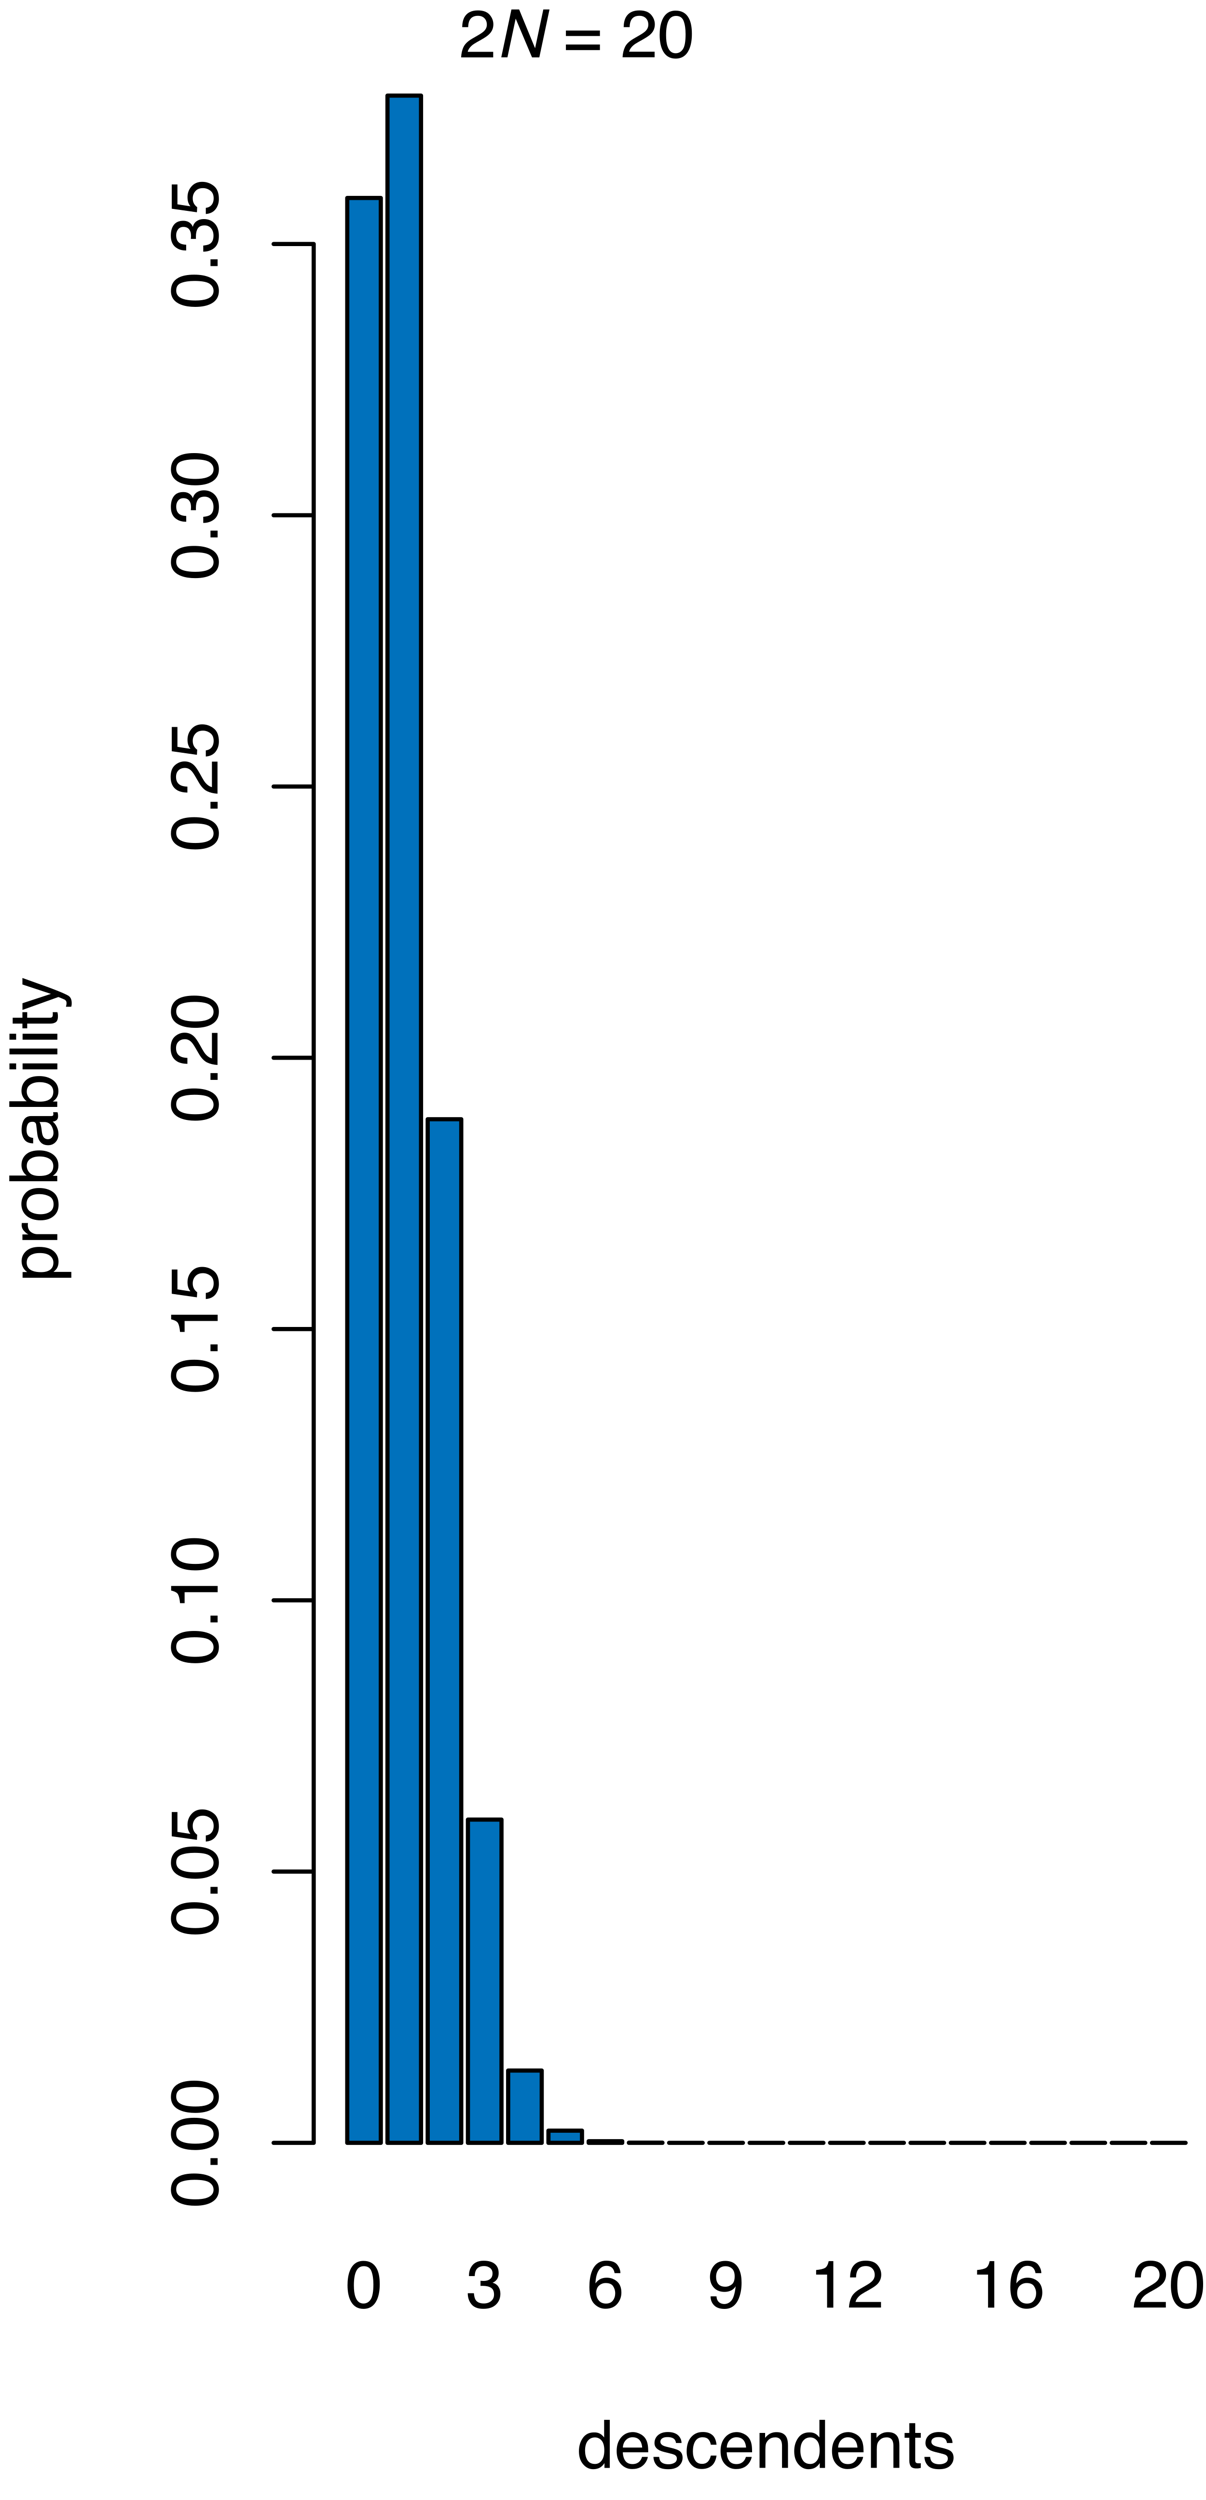 <?xml version="1.0" encoding="utf-8"?>
<!-- Generator: Adobe Illustrator 23.0.1, SVG Export Plug-In . SVG Version: 6.00 Build 0)  -->
<svg version="1.1" id="Layer_1" xmlns="http://www.w3.org/2000/svg" xmlns:xlink="http://www.w3.org/1999/xlink" x="0px" y="0px"
	 viewBox="0 0 216.75 449.19" style="enable-background:new 0 0 216.75 449.19;" xml:space="preserve">
<style type="text/css">
	.st0{fill:#0071BC;stroke:#000000;stroke-width:0.75;stroke-linecap:round;stroke-linejoin:round;stroke-miterlimit:10;}
	.st1{fill:none;stroke:#000000;stroke-width:0.75;stroke-linecap:round;stroke-linejoin:round;stroke-miterlimit:10;}
</style>
<rect x="62.41" y="35.57" class="st0" width="6.03" height="349.45"/>
<rect x="69.64" y="17.18" class="st0" width="6.03" height="367.84"/>
<rect x="76.87" y="201.1" class="st0" width="6.03" height="183.92"/>
<rect x="84.1" y="326.94" class="st0" width="6.03" height="58.08"/>
<rect x="91.33" y="372.03" class="st0" width="6.03" height="12.99"/>
<rect x="98.57" y="382.83" class="st0" width="6.03" height="2.19"/>
<rect x="105.8" y="384.73" class="st0" width="6.03" height="0.29"/>
<rect x="113.03" y="384.99" class="st0" width="6.03" height="0.03"/>
<polygon class="st0" points="120.26,385.02 120.26,385.02 126.29,385.02 126.29,385.02 "/>
<polygon class="st0" points="127.49,385.02 127.49,385.02 133.52,385.02 133.52,385.02 "/>
<polygon class="st0" points="134.73,385.02 134.73,385.02 140.76,385.02 140.76,385.02 "/>
<polygon class="st0" points="141.96,385.02 141.96,385.02 147.99,385.02 147.99,385.02 "/>
<polygon class="st0" points="149.19,385.02 149.19,385.02 155.22,385.02 155.22,385.02 "/>
<polygon class="st0" points="156.42,385.02 156.42,385.02 162.45,385.02 162.45,385.02 "/>
<polygon class="st0" points="163.65,385.02 163.65,385.02 169.68,385.02 169.68,385.02 "/>
<polygon class="st0" points="170.89,385.02 170.89,385.02 176.92,385.02 176.92,385.02 "/>
<polygon class="st0" points="178.12,385.02 178.12,385.02 184.15,385.02 184.15,385.02 "/>
<polygon class="st0" points="185.35,385.02 185.35,385.02 191.38,385.02 191.38,385.02 "/>
<polygon class="st0" points="192.58,385.02 192.58,385.02 198.61,385.02 198.61,385.02 "/>
<polygon class="st0" points="199.81,385.02 199.81,385.02 205.84,385.02 205.84,385.02 "/>
<polygon class="st0" points="207.05,385.02 207.05,385.02 213.08,385.02 213.08,385.02 "/>
<g>
	<path d="M67.69,407.57c0.38,0.69,0.56,1.64,0.56,2.84c0,1.14-0.17,2.08-0.51,2.83c-0.49,1.07-1.3,1.61-2.41,1.61
		c-1.01,0-1.76-0.44-2.25-1.31c-0.41-0.73-0.62-1.71-0.62-2.94c0-0.95,0.12-1.77,0.37-2.46c0.46-1.27,1.29-1.91,2.5-1.91
		C66.42,406.23,67.2,406.68,67.69,407.57z M66.62,413.16c0.32-0.48,0.49-1.39,0.49-2.71c0-0.95-0.12-1.74-0.35-2.35
		c-0.23-0.62-0.69-0.92-1.37-0.92c-0.62,0-1.08,0.29-1.36,0.88c-0.29,0.58-0.43,1.44-0.43,2.58c0,0.86,0.09,1.54,0.28,2.06
		c0.28,0.79,0.76,1.19,1.44,1.19C65.86,413.89,66.3,413.65,66.62,413.16z"/>
	<path d="M84.74,414.03c-0.45-0.54-0.67-1.21-0.67-1.99h1.1c0.05,0.54,0.15,0.94,0.3,1.18c0.27,0.44,0.77,0.66,1.48,0.66
		c0.55,0,1-0.15,1.34-0.45s0.5-0.68,0.5-1.15c0-0.58-0.18-0.98-0.53-1.21s-0.84-0.35-1.47-0.35c-0.07,0-0.14,0-0.21,0
		s-0.15,0-0.22,0.01v-0.93c0.11,0.01,0.2,0.02,0.28,0.02s0.15,0.01,0.24,0.01c0.39,0,0.72-0.06,0.97-0.19
		c0.45-0.22,0.67-0.61,0.67-1.17c0-0.42-0.15-0.74-0.45-0.97s-0.64-0.34-1.04-0.34c-0.7,0-1.19,0.23-1.46,0.7
		c-0.15,0.26-0.23,0.62-0.25,1.1h-1.04c0-0.62,0.12-1.16,0.38-1.59c0.43-0.78,1.19-1.17,2.27-1.17c0.86,0,1.52,0.19,1.99,0.57
		s0.7,0.93,0.7,1.66c0,0.52-0.14,0.93-0.42,1.25c-0.17,0.2-0.39,0.36-0.67,0.47c0.44,0.12,0.79,0.35,1.03,0.7s0.37,0.77,0.37,1.27
		c0,0.8-0.26,1.45-0.79,1.96s-1.28,0.76-2.24,0.76C85.91,414.85,85.19,414.58,84.74,414.03z"/>
	<path d="M110.95,406.93c0.37,0.49,0.55,0.99,0.55,1.5h-1.04c-0.06-0.33-0.16-0.59-0.3-0.78c-0.25-0.35-0.64-0.53-1.15-0.53
		c-0.59,0-1.06,0.27-1.41,0.82s-0.54,1.33-0.58,2.34c0.24-0.36,0.55-0.62,0.91-0.8c0.34-0.16,0.71-0.23,1.12-0.23
		c0.7,0,1.32,0.22,1.84,0.67s0.79,1.12,0.79,2.01c0,0.76-0.25,1.44-0.74,2.02s-1.2,0.88-2.12,0.88c-0.79,0-1.46-0.3-2.03-0.89
		s-0.86-1.6-0.86-3.01c0-1.04,0.13-1.93,0.38-2.65c0.49-1.39,1.38-2.09,2.68-2.09C109.93,406.2,110.58,406.44,110.95,406.93z
		 M110.16,413.34c0.28-0.37,0.41-0.81,0.41-1.32c0-0.43-0.12-0.84-0.37-1.23s-0.69-0.58-1.34-0.58c-0.45,0-0.85,0.15-1.19,0.45
		s-0.51,0.75-0.51,1.36c0,0.53,0.16,0.98,0.47,1.34s0.74,0.54,1.29,0.54C109.47,413.9,109.88,413.72,110.16,413.34z"/>
	<path d="M128.77,412.59c0.03,0.58,0.26,0.98,0.67,1.21c0.21,0.12,0.46,0.18,0.73,0.18c0.5,0,0.93-0.21,1.29-0.63
		s0.61-1.27,0.76-2.56c-0.23,0.37-0.52,0.63-0.87,0.78s-0.72,0.23-1.12,0.23c-0.81,0-1.45-0.25-1.92-0.75
		c-0.47-0.5-0.71-1.15-0.71-1.94c0-0.76,0.23-1.43,0.7-2.01s1.15-0.87,2.06-0.87c1.22,0,2.07,0.55,2.53,1.65
		c0.26,0.6,0.39,1.36,0.39,2.27c0,1.03-0.15,1.94-0.46,2.73c-0.51,1.32-1.38,1.98-2.6,1.98c-0.82,0-1.44-0.21-1.87-0.64
		s-0.64-0.97-0.64-1.62H128.77z M131.52,410.46c0.35-0.28,0.52-0.76,0.52-1.44c0-0.62-0.15-1.08-0.46-1.38
		c-0.31-0.3-0.71-0.45-1.19-0.45c-0.52,0-0.92,0.17-1.23,0.52c-0.3,0.35-0.46,0.81-0.46,1.38c0,0.55,0.13,0.98,0.4,1.3
		c0.27,0.32,0.69,0.48,1.27,0.48C130.79,410.87,131.17,410.73,131.52,410.46z"/>
</g>
<g>
	<path d="M146.68,408.68v-0.81c0.76-0.07,1.29-0.2,1.59-0.37s0.53-0.58,0.67-1.23h0.83v8.36h-1.12v-5.94H146.68z"/>
	<path d="M153.03,412.74c0.26-0.54,0.77-1.02,1.52-1.46l1.12-0.65c0.5-0.29,0.86-0.54,1.06-0.75c0.32-0.32,0.48-0.7,0.48-1.12
		c0-0.49-0.15-0.88-0.44-1.17c-0.29-0.29-0.68-0.43-1.17-0.43c-0.72,0-1.22,0.27-1.5,0.82c-0.15,0.29-0.23,0.7-0.25,1.22h-1.07
		c0.01-0.73,0.15-1.33,0.4-1.79c0.46-0.81,1.26-1.22,2.42-1.22c0.96,0,1.66,0.26,2.11,0.78s0.67,1.1,0.67,1.73
		c0,0.67-0.24,1.25-0.71,1.72c-0.27,0.28-0.76,0.61-1.47,1.01l-0.8,0.45c-0.38,0.21-0.68,0.41-0.9,0.6
		c-0.39,0.34-0.64,0.72-0.74,1.13h4.58v1h-5.76C152.62,413.9,152.77,413.27,153.03,412.74z"/>
</g>
<g>
	<path d="M175.61,408.68v-0.81c0.76-0.07,1.29-0.2,1.59-0.37s0.53-0.58,0.67-1.23h0.83v8.36h-1.12v-5.94H175.61z"/>
	<path d="M186.6,406.93c0.37,0.49,0.55,0.99,0.55,1.5h-1.04c-0.06-0.33-0.16-0.59-0.3-0.78c-0.25-0.35-0.64-0.53-1.15-0.53
		c-0.59,0-1.06,0.27-1.41,0.82s-0.54,1.33-0.58,2.34c0.24-0.36,0.55-0.62,0.91-0.8c0.34-0.16,0.71-0.23,1.12-0.23
		c0.7,0,1.32,0.22,1.84,0.67s0.79,1.12,0.79,2.01c0,0.76-0.25,1.44-0.74,2.02s-1.2,0.88-2.12,0.88c-0.79,0-1.46-0.3-2.03-0.89
		s-0.86-1.6-0.86-3.01c0-1.04,0.13-1.93,0.38-2.65c0.49-1.39,1.38-2.09,2.68-2.09C185.58,406.2,186.23,406.44,186.6,406.93z
		 M185.81,413.34c0.28-0.37,0.41-0.81,0.41-1.32c0-0.43-0.12-0.84-0.37-1.23s-0.69-0.58-1.34-0.58c-0.45,0-0.85,0.15-1.19,0.45
		s-0.51,0.75-0.51,1.36c0,0.53,0.16,0.98,0.47,1.34s0.74,0.54,1.29,0.54C185.12,413.9,185.54,413.72,185.81,413.34z"/>
</g>
<g>
	<path d="M204.22,412.74c0.26-0.54,0.77-1.02,1.52-1.46l1.12-0.65c0.5-0.29,0.86-0.54,1.06-0.75c0.32-0.32,0.48-0.7,0.48-1.12
		c0-0.49-0.15-0.88-0.44-1.17c-0.29-0.29-0.68-0.43-1.17-0.43c-0.72,0-1.22,0.27-1.5,0.82c-0.15,0.29-0.23,0.7-0.25,1.22h-1.07
		c0.01-0.73,0.15-1.33,0.4-1.79c0.46-0.81,1.26-1.22,2.42-1.22c0.96,0,1.66,0.26,2.11,0.78s0.67,1.1,0.67,1.73
		c0,0.67-0.24,1.25-0.71,1.72c-0.27,0.28-0.76,0.61-1.47,1.01l-0.8,0.45c-0.38,0.21-0.68,0.41-0.9,0.6
		c-0.39,0.34-0.64,0.72-0.74,1.13h4.58v1h-5.76C203.81,413.9,203.96,413.27,204.22,412.74z"/>
	<path d="M215.67,407.57c0.38,0.69,0.56,1.64,0.56,2.84c0,1.14-0.17,2.08-0.51,2.83c-0.49,1.07-1.3,1.61-2.41,1.61
		c-1.01,0-1.76-0.44-2.25-1.31c-0.41-0.73-0.62-1.71-0.62-2.94c0-0.95,0.12-1.77,0.37-2.46c0.46-1.27,1.29-1.91,2.5-1.91
		C214.4,406.23,215.19,406.68,215.67,407.57z M214.61,413.16c0.32-0.48,0.49-1.39,0.49-2.71c0-0.95-0.12-1.74-0.35-2.35
		s-0.69-0.92-1.37-0.92c-0.62,0-1.08,0.29-1.36,0.88c-0.29,0.58-0.43,1.44-0.43,2.58c0,0.86,0.09,1.54,0.28,2.06
		c0.28,0.79,0.76,1.19,1.44,1.19C213.85,413.89,214.29,413.65,214.61,413.16z"/>
</g>
<g>
	<path d="M107.94,437.34c0.19,0.12,0.4,0.32,0.64,0.62v-3.17h1.01v8.64h-0.95v-0.87c-0.25,0.39-0.54,0.67-0.87,0.84
		c-0.33,0.17-0.72,0.26-1.15,0.26c-0.7,0-1.3-0.29-1.81-0.88s-0.76-1.37-0.76-2.35c0-0.91,0.23-1.71,0.7-2.38
		c0.47-0.67,1.13-1,1.99-1C107.22,437.03,107.62,437.13,107.94,437.34z M105.58,442.04c0.28,0.45,0.74,0.68,1.36,0.68
		c0.49,0,0.89-0.21,1.2-0.63s0.47-1.02,0.47-1.81c0-0.79-0.16-1.38-0.48-1.76s-0.72-0.57-1.2-0.57c-0.53,0-0.96,0.2-1.29,0.61
		c-0.33,0.41-0.49,1-0.49,1.79C105.16,441.03,105.3,441.59,105.58,442.04z"/>
	<path d="M115.04,437.32c0.42,0.21,0.73,0.48,0.95,0.81c0.21,0.32,0.35,0.69,0.42,1.11c0.06,0.29,0.09,0.75,0.09,1.38h-4.56
		c0.02,0.64,0.17,1.15,0.45,1.54c0.28,0.39,0.71,0.58,1.3,0.58c0.55,0,0.98-0.18,1.31-0.55c0.18-0.21,0.31-0.46,0.39-0.74h1.04
		c-0.03,0.23-0.12,0.49-0.27,0.77s-0.33,0.51-0.52,0.69c-0.32,0.31-0.71,0.52-1.18,0.63c-0.25,0.06-0.54,0.09-0.85,0.09
		c-0.78,0-1.43-0.28-1.97-0.85c-0.54-0.57-0.81-1.36-0.81-2.39c0-1.01,0.27-1.83,0.82-2.46c0.54-0.63,1.25-0.94,2.13-0.94
		C114.2,437,114.63,437.11,115.04,437.32z M115.42,439.78c-0.04-0.46-0.14-0.82-0.3-1.1c-0.29-0.51-0.77-0.76-1.44-0.76
		c-0.48,0-0.88,0.17-1.21,0.52c-0.32,0.35-0.5,0.79-0.52,1.33H115.42z"/>
	<path d="M118.47,441.45c0.03,0.35,0.12,0.62,0.27,0.81c0.27,0.34,0.74,0.51,1.41,0.51c0.4,0,0.75-0.08,1.05-0.25
		c0.3-0.17,0.45-0.43,0.45-0.79c0-0.27-0.12-0.47-0.36-0.62c-0.16-0.09-0.46-0.19-0.92-0.3l-0.85-0.21
		c-0.54-0.13-0.95-0.28-1.2-0.45c-0.46-0.29-0.69-0.68-0.69-1.18c0-0.59,0.22-1.07,0.65-1.44c0.43-0.37,1.02-0.55,1.75-0.55
		c0.96,0,1.65,0.28,2.07,0.83c0.26,0.35,0.39,0.73,0.39,1.14h-1c-0.02-0.24-0.11-0.45-0.26-0.65c-0.25-0.28-0.68-0.41-1.29-0.41
		c-0.41,0-0.72,0.08-0.93,0.23c-0.21,0.15-0.32,0.35-0.32,0.6c0,0.27,0.14,0.49,0.41,0.65c0.16,0.1,0.39,0.18,0.7,0.26l0.71,0.17
		c0.77,0.18,1.29,0.36,1.55,0.53c0.41,0.27,0.62,0.69,0.62,1.27c0,0.56-0.21,1.04-0.64,1.45c-0.43,0.41-1.08,0.61-1.96,0.61
		c-0.95,0-1.61-0.21-2.01-0.64s-0.6-0.95-0.63-1.57H118.47z"/>
	<path d="M127.98,437.48c0.44,0.34,0.71,0.94,0.8,1.78h-1.03c-0.06-0.39-0.21-0.71-0.43-0.96s-0.58-0.38-1.07-0.38
		c-0.67,0-1.15,0.33-1.44,0.98c-0.19,0.42-0.28,0.95-0.28,1.57c0,0.63,0.13,1.16,0.4,1.59c0.27,0.43,0.68,0.64,1.25,0.64
		c0.44,0,0.78-0.13,1.04-0.4s0.43-0.63,0.53-1.09h1.03c-0.12,0.83-0.41,1.44-0.88,1.83s-1.07,0.58-1.8,0.58
		c-0.82,0-1.47-0.3-1.96-0.9s-0.73-1.35-0.73-2.25c0-1.1,0.27-1.96,0.8-2.57s1.22-0.92,2.04-0.92
		C126.97,436.96,127.54,437.13,127.98,437.48z"/>
	<path d="M133.71,437.32c0.42,0.21,0.73,0.48,0.95,0.81c0.21,0.32,0.35,0.69,0.42,1.11c0.06,0.29,0.09,0.75,0.09,1.38h-4.56
		c0.02,0.64,0.17,1.15,0.45,1.54c0.28,0.39,0.71,0.58,1.3,0.58c0.55,0,0.98-0.18,1.31-0.55c0.18-0.21,0.31-0.46,0.39-0.74h1.04
		c-0.03,0.23-0.12,0.49-0.27,0.77s-0.33,0.51-0.52,0.69c-0.32,0.31-0.71,0.52-1.18,0.63c-0.25,0.06-0.54,0.09-0.85,0.09
		c-0.78,0-1.43-0.28-1.97-0.85c-0.54-0.57-0.81-1.36-0.81-2.39c0-1.01,0.27-1.83,0.82-2.46c0.54-0.63,1.25-0.94,2.13-0.94
		C132.87,437,133.3,437.11,133.71,437.32z M134.09,439.78c-0.04-0.46-0.14-0.82-0.3-1.1c-0.29-0.51-0.77-0.76-1.44-0.76
		c-0.48,0-0.88,0.17-1.21,0.52c-0.32,0.35-0.5,0.79-0.52,1.33H134.09z"/>
	<path d="M136.51,437.14h1v0.89c0.3-0.37,0.61-0.63,0.94-0.79s0.7-0.24,1.11-0.24c0.89,0,1.49,0.31,1.8,0.93
		c0.17,0.34,0.26,0.83,0.26,1.46v4.03h-1.07v-3.96c0-0.38-0.06-0.69-0.17-0.93c-0.19-0.39-0.53-0.59-1.02-0.59
		c-0.25,0-0.46,0.03-0.62,0.08c-0.29,0.09-0.54,0.26-0.76,0.52c-0.18,0.21-0.29,0.42-0.34,0.64s-0.08,0.54-0.08,0.95v3.29h-1.05
		V437.14z"/>
	<path d="M146.63,437.34c0.19,0.12,0.4,0.32,0.64,0.62v-3.17h1.01v8.64h-0.95v-0.87c-0.25,0.39-0.54,0.67-0.87,0.84
		c-0.33,0.17-0.72,0.26-1.15,0.26c-0.7,0-1.3-0.29-1.81-0.88s-0.76-1.37-0.76-2.35c0-0.91,0.23-1.71,0.7-2.38
		c0.47-0.67,1.13-1,1.99-1C145.91,437.03,146.31,437.13,146.63,437.34z M144.28,442.04c0.28,0.45,0.74,0.68,1.36,0.68
		c0.49,0,0.88-0.21,1.2-0.63c0.31-0.42,0.47-1.02,0.47-1.81c0-0.79-0.16-1.38-0.48-1.76c-0.32-0.38-0.72-0.57-1.2-0.57
		c-0.53,0-0.96,0.2-1.29,0.61c-0.33,0.41-0.49,1-0.49,1.79C143.85,441.03,144,441.59,144.28,442.04z"/>
	<path d="M153.74,437.32c0.42,0.21,0.73,0.48,0.95,0.81c0.21,0.32,0.35,0.69,0.42,1.11c0.06,0.29,0.09,0.75,0.09,1.38h-4.56
		c0.02,0.64,0.17,1.15,0.45,1.54c0.28,0.39,0.71,0.58,1.3,0.58c0.55,0,0.98-0.18,1.31-0.55c0.18-0.21,0.31-0.46,0.39-0.74h1.04
		c-0.03,0.23-0.12,0.49-0.27,0.77s-0.33,0.51-0.52,0.69c-0.32,0.31-0.71,0.52-1.18,0.63c-0.25,0.06-0.54,0.09-0.85,0.09
		c-0.78,0-1.43-0.28-1.97-0.85c-0.54-0.57-0.81-1.36-0.81-2.39c0-1.01,0.27-1.83,0.82-2.46c0.54-0.63,1.25-0.94,2.13-0.94
		C152.89,437,153.32,437.11,153.74,437.32z M154.11,439.78c-0.04-0.46-0.14-0.82-0.3-1.1c-0.29-0.51-0.77-0.76-1.44-0.76
		c-0.48,0-0.88,0.17-1.21,0.52c-0.32,0.35-0.5,0.79-0.52,1.33H154.11z"/>
	<path d="M156.53,437.14h1v0.89c0.3-0.37,0.61-0.63,0.94-0.79s0.7-0.24,1.11-0.24c0.89,0,1.49,0.31,1.8,0.93
		c0.17,0.34,0.26,0.83,0.26,1.46v4.03h-1.07v-3.96c0-0.38-0.06-0.69-0.17-0.93c-0.19-0.39-0.53-0.59-1.02-0.59
		c-0.25,0-0.46,0.03-0.62,0.08c-0.29,0.09-0.54,0.26-0.76,0.52c-0.18,0.21-0.29,0.42-0.34,0.64s-0.08,0.54-0.08,0.95v3.29h-1.05
		V437.14z"/>
	<path d="M163.42,435.39h1.07v1.75h1v0.86h-1v4.1c0,0.22,0.07,0.37,0.22,0.44c0.08,0.04,0.22,0.06,0.41,0.06c0.05,0,0.11,0,0.16,0
		s0.13-0.01,0.21-0.02v0.84c-0.12,0.04-0.25,0.06-0.38,0.08s-0.27,0.02-0.42,0.02c-0.49,0-0.83-0.13-1-0.38s-0.26-0.58-0.26-0.98
		v-4.15h-0.85v-0.86h0.85V435.39z"/>
	<path d="M167.17,441.45c0.03,0.35,0.12,0.62,0.27,0.81c0.27,0.34,0.74,0.51,1.41,0.51c0.4,0,0.75-0.08,1.05-0.25
		c0.3-0.17,0.45-0.43,0.45-0.79c0-0.27-0.12-0.47-0.36-0.62c-0.16-0.09-0.46-0.19-0.92-0.3l-0.85-0.21
		c-0.54-0.13-0.95-0.28-1.2-0.45c-0.46-0.29-0.69-0.68-0.69-1.18c0-0.59,0.22-1.07,0.65-1.44c0.43-0.37,1.02-0.55,1.75-0.55
		c0.96,0,1.65,0.28,2.07,0.83c0.26,0.35,0.39,0.73,0.39,1.14h-1c-0.02-0.24-0.11-0.45-0.26-0.65c-0.25-0.28-0.68-0.41-1.29-0.41
		c-0.41,0-0.72,0.08-0.93,0.23c-0.21,0.15-0.32,0.35-0.32,0.6c0,0.27,0.14,0.49,0.41,0.65c0.16,0.1,0.39,0.18,0.7,0.26l0.71,0.17
		c0.77,0.18,1.29,0.36,1.55,0.53c0.41,0.27,0.62,0.69,0.62,1.27c0,0.56-0.21,1.04-0.64,1.45c-0.43,0.41-1.08,0.61-1.96,0.61
		c-0.95,0-1.61-0.21-2.01-0.64s-0.6-0.95-0.63-1.57H167.17z"/>
</g>
<g>
	<path d="M4.06,229.59v-1.03h0.83c-0.29-0.21-0.51-0.44-0.66-0.69c-0.23-0.36-0.35-0.78-0.35-1.26c0-0.71,0.27-1.32,0.82-1.82
		s1.32-0.75,2.33-0.75c1.37,0,2.34,0.36,2.93,1.08c0.37,0.46,0.56,0.98,0.56,1.59c0,0.47-0.1,0.87-0.31,1.19
		c-0.12,0.19-0.32,0.4-0.6,0.63h3.21v1.05H4.06z M8.98,225.63c-0.41-0.33-1.03-0.49-1.85-0.49c-0.5,0-0.93,0.07-1.29,0.22
		c-0.69,0.27-1.04,0.78-1.04,1.5c0,0.73,0.37,1.23,1.1,1.5c0.39,0.15,0.89,0.22,1.49,0.22c0.48,0,0.9-0.07,1.24-0.22
		c0.65-0.27,0.97-0.78,0.97-1.5C9.59,226.36,9.39,225.95,8.98,225.63z"/>
	<path d="M4.03,222.8v-1h1.08c-0.21-0.08-0.47-0.28-0.77-0.6s-0.45-0.69-0.45-1.11c0-0.02,0-0.05,0.01-0.1s0.01-0.13,0.02-0.24h1.11
		c-0.01,0.06-0.02,0.12-0.02,0.17S5,220.03,5,220.1c0,0.53,0.17,0.94,0.51,1.22s0.74,0.43,1.18,0.43h3.61v1.05H4.03z"/>
	<path d="M4.65,214.29c0.54-0.55,1.33-0.83,2.38-0.83c1.01,0,1.85,0.24,2.51,0.73c0.66,0.49,0.99,1.25,0.99,2.27
		c0,0.86-0.29,1.54-0.88,2.04c-0.58,0.5-1.37,0.76-2.35,0.76c-1.05,0-1.89-0.27-2.52-0.8c-0.62-0.53-0.94-1.25-0.94-2.14
		C3.85,215.52,4.12,214.84,4.65,214.29z M8.83,214.94c-0.53-0.26-1.12-0.39-1.76-0.39c-0.58,0-1.06,0.09-1.43,0.28
		c-0.58,0.29-0.87,0.8-0.87,1.52c0,0.64,0.25,1.1,0.74,1.39s1.08,0.43,1.78,0.43c0.67,0,1.22-0.14,1.67-0.43s0.67-0.75,0.67-1.38
		C9.62,215.67,9.35,215.2,8.83,214.94z"/>
	<path d="M1.67,212.25v-1.03h3.12c-0.3-0.23-0.53-0.51-0.69-0.83c-0.16-0.32-0.24-0.67-0.24-1.05c0-0.78,0.27-1.42,0.81-1.91
		s1.33-0.73,2.38-0.73c0.99,0,1.82,0.24,2.47,0.72s0.98,1.15,0.98,2.01c0,0.48-0.12,0.88-0.35,1.21c-0.14,0.2-0.36,0.41-0.66,0.63
		h0.8v0.97H1.67z M8.89,208.22c-0.45-0.28-1.05-0.43-1.79-0.43c-0.66,0-1.21,0.14-1.64,0.43s-0.65,0.7-0.65,1.26
		c0,0.48,0.18,0.9,0.53,1.27s0.94,0.54,1.76,0.54c0.59,0,1.07-0.07,1.44-0.22c0.69-0.28,1.04-0.8,1.04-1.56
		C9.57,208.93,9.34,208.5,8.89,208.22z"/>
	<path d="M6.51,202.12c-0.03-0.24-0.13-0.4-0.3-0.49c-0.09-0.05-0.23-0.07-0.41-0.07c-0.36,0-0.62,0.13-0.79,0.38
		c-0.16,0.26-0.24,0.62-0.24,1.1c0,0.55,0.15,0.94,0.45,1.17c0.17,0.13,0.41,0.21,0.74,0.25v0.98c-0.78-0.02-1.32-0.27-1.62-0.75
		c-0.3-0.48-0.46-1.04-0.46-1.68c0-0.74,0.14-1.34,0.42-1.8c0.28-0.46,0.72-0.68,1.31-0.68h3.62c0.11,0,0.2-0.02,0.26-0.07
		c0.07-0.04,0.1-0.14,0.1-0.28c0-0.05,0-0.1-0.01-0.16s-0.01-0.12-0.03-0.19h0.78c0.05,0.16,0.08,0.29,0.09,0.38s0.02,0.2,0.02,0.35
		c0,0.36-0.13,0.63-0.39,0.79c-0.14,0.09-0.33,0.15-0.58,0.18c0.28,0.21,0.53,0.52,0.73,0.93s0.31,0.85,0.31,1.33
		c0,0.58-0.18,1.06-0.53,1.43s-0.79,0.55-1.33,0.55c-0.58,0-1.03-0.18-1.35-0.54s-0.52-0.84-0.59-1.43L6.51,202.12z M9.35,204.35
		c0.18-0.22,0.26-0.49,0.26-0.79c0-0.37-0.09-0.73-0.26-1.08c-0.28-0.59-0.75-0.88-1.4-0.88H7.11c0.08,0.13,0.15,0.29,0.21,0.5
		c0.05,0.2,0.09,0.4,0.12,0.6l0.08,0.64c0.05,0.38,0.13,0.67,0.24,0.86c0.18,0.33,0.48,0.49,0.88,0.49
		C8.94,204.68,9.18,204.57,9.35,204.35z"/>
	<path d="M1.67,198.9v-1.03h3.12c-0.3-0.23-0.53-0.51-0.69-0.83c-0.16-0.32-0.24-0.67-0.24-1.05c0-0.78,0.27-1.42,0.81-1.91
		s1.33-0.73,2.38-0.73c0.99,0,1.82,0.24,2.47,0.72s0.98,1.15,0.98,2.01c0,0.48-0.12,0.88-0.35,1.21c-0.14,0.2-0.36,0.41-0.66,0.63
		h0.8v0.97H1.67z M8.89,194.87c-0.45-0.28-1.05-0.43-1.79-0.43c-0.66,0-1.21,0.14-1.64,0.43s-0.65,0.7-0.65,1.26
		c0,0.48,0.18,0.9,0.53,1.27c0.36,0.36,0.94,0.54,1.76,0.54c0.59,0,1.07-0.07,1.44-0.22c0.69-0.28,1.04-0.8,1.04-1.56
		C9.57,195.58,9.34,195.15,8.89,194.87z"/>
	<path d="M1.7,192.14v-1.07h1.2v1.07H1.7z M4.06,192.14v-1.07h6.25v1.07H4.06z"/>
	<path d="M1.7,189.45v-1.05h8.61v1.05H1.7z"/>
	<path d="M1.7,186.81v-1.07h1.2v1.07H1.7z M4.06,186.81v-1.07h6.25v1.07H4.06z"/>
	<path d="M2.28,183.93v-1.07h1.75v-1h0.86v1h4.1c0.22,0,0.37-0.07,0.44-0.22c0.04-0.08,0.06-0.22,0.06-0.41c0-0.05,0-0.11,0-0.16
		s-0.01-0.13-0.02-0.21h0.84c0.04,0.12,0.06,0.25,0.08,0.38s0.02,0.27,0.02,0.42c0,0.49-0.13,0.83-0.38,1s-0.58,0.26-0.98,0.26H4.89
		v0.85H4.03v-0.85H2.28z"/>
	<path d="M4.03,176.89v-1.17c0.4,0.15,1.32,0.48,2.76,0.99c1.08,0.38,1.96,0.7,2.64,0.96c1.6,0.61,2.58,1.04,2.93,1.29
		c0.35,0.25,0.53,0.68,0.53,1.29c0,0.15-0.01,0.26-0.02,0.34c-0.01,0.08-0.03,0.18-0.06,0.3h-0.96c0.05-0.18,0.08-0.32,0.09-0.4
		c0.01-0.08,0.02-0.15,0.02-0.22c0-0.19-0.03-0.34-0.1-0.43c-0.06-0.09-0.14-0.17-0.24-0.23c-0.03-0.02-0.19-0.09-0.48-0.21
		c-0.29-0.12-0.5-0.21-0.64-0.26l-6.46,2.32v-1.2l5.11-1.68L4.03,176.89z"/>
</g>
<path class="st1" d="M56.38,385.02V43.84 M56.38,385.02h-7.2 M56.38,336.28h-7.2 M56.38,287.54h-7.2 M56.38,238.8h-7.2
	 M56.38,190.06h-7.2 M56.38,141.32h-7.2 M56.38,92.58h-7.2 M56.38,43.84h-7.2"/>
<g>
	<path d="M32.06,391.09c0.69-0.38,1.64-0.56,2.84-0.56c1.14,0,2.08,0.17,2.83,0.51c1.07,0.49,1.61,1.3,1.61,2.41
		c0,1.01-0.44,1.76-1.31,2.25c-0.73,0.41-1.71,0.62-2.94,0.62c-0.95,0-1.77-0.12-2.46-0.37c-1.27-0.46-1.91-1.29-1.91-2.5
		C30.72,392.36,31.17,391.58,32.06,391.09z M37.65,392.15c-0.48-0.33-1.39-0.49-2.71-0.49c-0.95,0-1.74,0.12-2.35,0.35
		c-0.62,0.23-0.92,0.69-0.92,1.37c0,0.62,0.29,1.08,0.88,1.36c0.58,0.29,1.44,0.43,2.58,0.43c0.86,0,1.54-0.09,2.06-0.28
		c0.79-0.28,1.19-0.76,1.19-1.44C38.38,392.91,38.13,392.48,37.65,392.15z"/>
	<path d="M37.83,388.99v-1.22h1.28v1.22H37.83z"/>
	<path d="M32.06,381.08c0.69-0.38,1.64-0.56,2.84-0.56c1.14,0,2.08,0.17,2.83,0.51c1.07,0.49,1.61,1.3,1.61,2.41
		c0,1.01-0.44,1.76-1.31,2.25c-0.73,0.41-1.71,0.62-2.94,0.62c-0.95,0-1.77-0.12-2.46-0.37c-1.27-0.46-1.91-1.29-1.91-2.5
		C30.72,382.35,31.17,381.57,32.06,381.08z M37.65,382.15c-0.48-0.33-1.39-0.49-2.71-0.49c-0.95,0-1.74,0.12-2.35,0.35
		c-0.62,0.23-0.92,0.69-0.92,1.37c0,0.62,0.29,1.08,0.88,1.36c0.58,0.29,1.44,0.43,2.58,0.43c0.86,0,1.54-0.09,2.06-0.28
		c0.79-0.28,1.19-0.76,1.19-1.44C38.38,382.91,38.13,382.47,37.65,382.15z"/>
	<path d="M32.06,374.41c0.69-0.38,1.64-0.56,2.84-0.56c1.14,0,2.08,0.17,2.83,0.51c1.07,0.49,1.61,1.3,1.61,2.41
		c0,1.01-0.44,1.76-1.31,2.25c-0.73,0.41-1.71,0.62-2.94,0.62c-0.95,0-1.77-0.12-2.46-0.37c-1.27-0.46-1.91-1.29-1.91-2.5
		C30.72,375.68,31.17,374.89,32.06,374.41z M37.65,375.47c-0.48-0.33-1.39-0.49-2.71-0.49c-0.95,0-1.74,0.12-2.35,0.35
		c-0.62,0.23-0.92,0.69-0.92,1.37c0,0.62,0.29,1.08,0.88,1.36c0.58,0.29,1.44,0.43,2.58,0.43c0.86,0,1.54-0.09,2.06-0.28
		c0.79-0.28,1.19-0.76,1.19-1.44C38.38,376.23,38.13,375.8,37.65,375.47z"/>
</g>
<g>
	<path d="M32.06,342.35c0.69-0.38,1.64-0.56,2.84-0.56c1.14,0,2.08,0.17,2.83,0.51c1.07,0.49,1.61,1.3,1.61,2.41
		c0,1.01-0.44,1.76-1.31,2.25c-0.73,0.41-1.71,0.62-2.94,0.62c-0.95,0-1.77-0.12-2.46-0.37c-1.27-0.46-1.91-1.29-1.91-2.5
		C30.72,343.62,31.17,342.83,32.06,342.35z M37.65,343.41c-0.48-0.33-1.39-0.49-2.71-0.49c-0.95,0-1.74,0.12-2.35,0.35
		c-0.62,0.23-0.92,0.69-0.92,1.37c0,0.62,0.29,1.08,0.88,1.36c0.58,0.29,1.44,0.43,2.58,0.43c0.86,0,1.54-0.09,2.06-0.28
		c0.79-0.28,1.19-0.76,1.19-1.44C38.38,344.17,38.13,343.74,37.65,343.41z"/>
	<path d="M37.83,340.25v-1.22h1.28v1.22H37.83z"/>
	<path d="M32.06,332.34c0.69-0.38,1.64-0.56,2.84-0.56c1.14,0,2.08,0.17,2.83,0.51c1.07,0.49,1.61,1.3,1.61,2.41
		c0,1.01-0.44,1.76-1.31,2.25c-0.73,0.41-1.71,0.62-2.94,0.62c-0.95,0-1.77-0.12-2.46-0.37c-1.27-0.46-1.91-1.29-1.91-2.5
		C30.72,333.61,31.17,332.83,32.06,332.34z M37.65,333.4c-0.48-0.33-1.39-0.49-2.71-0.49c-0.95,0-1.74,0.12-2.35,0.35
		c-0.62,0.23-0.92,0.69-0.92,1.37c0,0.62,0.29,1.08,0.88,1.36c0.58,0.29,1.44,0.43,2.58,0.43c0.86,0,1.54-0.09,2.06-0.28
		c0.79-0.28,1.19-0.76,1.19-1.44C38.38,334.16,38.13,333.73,37.65,333.4z"/>
	<path d="M36.97,329.79c0.6-0.07,1.02-0.35,1.25-0.84c0.12-0.25,0.18-0.54,0.18-0.87c0-0.62-0.2-1.09-0.6-1.39s-0.84-0.45-1.32-0.45
		c-0.59,0-1.04,0.18-1.36,0.54s-0.48,0.79-0.48,1.29c0,0.36,0.07,0.67,0.21,0.93s0.34,0.48,0.59,0.67l-0.05,0.91l-4.52-0.64v-4.36
		h1.02v3.57l2.33,0.36c-0.15-0.2-0.26-0.38-0.33-0.56c-0.13-0.31-0.19-0.67-0.19-1.08c0-0.77,0.25-1.42,0.74-1.96s1.12-0.8,1.89-0.8
		c0.79,0,1.49,0.25,2.1,0.74s0.91,1.27,0.91,2.35c0,0.68-0.19,1.29-0.58,1.81s-0.98,0.82-1.77,0.88V329.79z"/>
</g>
<g>
	<path d="M32.06,293.61c0.69-0.38,1.64-0.56,2.84-0.56c1.14,0,2.08,0.17,2.83,0.51c1.07,0.49,1.61,1.3,1.61,2.41
		c0,1.01-0.44,1.76-1.31,2.25c-0.73,0.41-1.71,0.62-2.94,0.62c-0.95,0-1.77-0.12-2.46-0.37c-1.27-0.46-1.91-1.29-1.91-2.5
		C30.72,294.88,31.17,294.09,32.06,293.61z M37.65,294.67c-0.48-0.33-1.39-0.49-2.71-0.49c-0.95,0-1.74,0.12-2.35,0.35
		c-0.62,0.23-0.92,0.69-0.92,1.37c0,0.62,0.29,1.08,0.88,1.36c0.58,0.29,1.44,0.43,2.58,0.43c0.86,0,1.54-0.09,2.06-0.28
		c0.79-0.28,1.19-0.76,1.19-1.44C38.38,295.43,38.13,294.99,37.65,294.67z"/>
	<path d="M37.83,291.51v-1.22h1.28v1.22H37.83z"/>
	<path d="M33.17,288.05h-0.81c-0.07-0.76-0.2-1.29-0.37-1.59s-0.58-0.53-1.23-0.67v-0.83h8.36v1.12h-5.94V288.05z"/>
	<path d="M32.06,276.93c0.69-0.38,1.64-0.56,2.84-0.56c1.14,0,2.08,0.17,2.83,0.51c1.07,0.49,1.61,1.3,1.61,2.41
		c0,1.01-0.44,1.76-1.31,2.25c-0.73,0.41-1.71,0.62-2.94,0.62c-0.95,0-1.77-0.12-2.46-0.37c-1.27-0.46-1.91-1.29-1.91-2.5
		C30.72,278.2,31.17,277.41,32.06,276.93z M37.65,277.99c-0.48-0.33-1.39-0.49-2.71-0.49c-0.95,0-1.74,0.12-2.35,0.35
		c-0.62,0.23-0.92,0.69-0.92,1.37c0,0.62,0.29,1.08,0.88,1.36c0.58,0.29,1.44,0.43,2.58,0.43c0.86,0,1.54-0.09,2.06-0.28
		c0.79-0.28,1.19-0.76,1.19-1.44C38.38,278.75,38.13,278.31,37.65,277.99z"/>
</g>
<g>
	<path d="M32.06,244.87c0.69-0.38,1.64-0.56,2.84-0.56c1.14,0,2.08,0.17,2.83,0.51c1.07,0.49,1.61,1.3,1.61,2.41
		c0,1.01-0.44,1.76-1.31,2.25c-0.73,0.41-1.71,0.62-2.94,0.62c-0.95,0-1.77-0.12-2.46-0.37c-1.27-0.46-1.91-1.29-1.91-2.5
		C30.72,246.14,31.17,245.36,32.06,244.87z M37.65,245.93c-0.48-0.33-1.39-0.49-2.71-0.49c-0.95,0-1.74,0.12-2.35,0.35
		c-0.62,0.23-0.92,0.69-0.92,1.37c0,0.62,0.29,1.08,0.88,1.36c0.58,0.29,1.44,0.43,2.58,0.43c0.86,0,1.54-0.09,2.06-0.28
		c0.79-0.28,1.19-0.76,1.19-1.44C38.38,246.7,38.13,246.26,37.65,245.93z"/>
	<path d="M37.83,242.78v-1.22h1.28v1.22H37.83z"/>
	<path d="M33.17,239.32h-0.81c-0.07-0.76-0.2-1.29-0.37-1.59s-0.58-0.53-1.23-0.67v-0.83h8.36v1.12h-5.94V239.32z"/>
	<path d="M36.97,232.31c0.6-0.07,1.02-0.35,1.25-0.84c0.12-0.25,0.18-0.54,0.18-0.87c0-0.62-0.2-1.09-0.6-1.39s-0.84-0.45-1.32-0.45
		c-0.59,0-1.04,0.18-1.36,0.54s-0.48,0.79-0.48,1.29c0,0.36,0.07,0.67,0.21,0.93s0.34,0.48,0.59,0.67l-0.05,0.91l-4.52-0.64v-4.36
		h1.02v3.57l2.33,0.36c-0.15-0.2-0.26-0.38-0.33-0.56c-0.13-0.31-0.19-0.67-0.19-1.08c0-0.77,0.25-1.42,0.74-1.96s1.12-0.8,1.89-0.8
		c0.79,0,1.49,0.25,2.1,0.74s0.91,1.27,0.91,2.35c0,0.68-0.19,1.29-0.58,1.81s-0.98,0.82-1.77,0.88V232.31z"/>
</g>
<g>
	<path d="M32.06,196.13c0.69-0.38,1.64-0.56,2.84-0.56c1.14,0,2.08,0.17,2.83,0.51c1.07,0.49,1.61,1.3,1.61,2.41
		c0,1.01-0.44,1.76-1.31,2.25c-0.73,0.41-1.71,0.62-2.94,0.62c-0.95,0-1.77-0.12-2.46-0.37c-1.27-0.46-1.91-1.29-1.91-2.5
		C30.72,197.4,31.17,196.62,32.06,196.13z M37.65,197.19c-0.48-0.32-1.39-0.49-2.71-0.49c-0.95,0-1.74,0.12-2.35,0.35
		c-0.62,0.23-0.92,0.69-0.92,1.37c0,0.62,0.29,1.08,0.88,1.36c0.58,0.29,1.44,0.43,2.58,0.43c0.86,0,1.54-0.09,2.06-0.28
		c0.79-0.28,1.19-0.76,1.19-1.44C38.38,197.95,38.13,197.52,37.65,197.19z"/>
	<path d="M37.83,194.03v-1.22h1.28v1.22H37.83z"/>
	<path d="M37.22,190.9c-0.54-0.26-1.02-0.77-1.46-1.52l-0.65-1.12c-0.29-0.5-0.54-0.86-0.75-1.06c-0.33-0.32-0.7-0.48-1.12-0.48
		c-0.49,0-0.88,0.15-1.17,0.44s-0.43,0.68-0.43,1.17c0,0.72,0.27,1.22,0.82,1.5c0.29,0.15,0.7,0.23,1.22,0.25v1.07
		c-0.73-0.01-1.33-0.15-1.79-0.4c-0.81-0.46-1.22-1.26-1.22-2.42c0-0.96,0.26-1.66,0.78-2.11s1.1-0.67,1.73-0.67
		c0.67,0,1.25,0.24,1.72,0.71c0.28,0.27,0.61,0.76,1.01,1.47l0.45,0.8c0.21,0.38,0.41,0.68,0.6,0.9c0.34,0.39,0.72,0.64,1.13,0.74
		v-4.58h1v5.76C38.39,191.31,37.76,191.16,37.22,190.9z"/>
	<path d="M32.06,179.45c0.69-0.38,1.64-0.56,2.84-0.56c1.14,0,2.08,0.17,2.83,0.51c1.07,0.49,1.61,1.3,1.61,2.41
		c0,1.01-0.44,1.76-1.31,2.25c-0.73,0.41-1.71,0.62-2.94,0.62c-0.95,0-1.77-0.12-2.46-0.37c-1.27-0.46-1.91-1.29-1.91-2.5
		C30.72,180.72,31.17,179.93,32.06,179.45z M37.65,180.51c-0.48-0.32-1.39-0.49-2.71-0.49c-0.95,0-1.74,0.12-2.35,0.35
		c-0.62,0.23-0.92,0.69-0.92,1.37c0,0.62,0.29,1.08,0.88,1.36c0.58,0.29,1.44,0.43,2.58,0.43c0.86,0,1.54-0.09,2.06-0.28
		c0.79-0.28,1.19-0.76,1.19-1.44C38.38,181.27,38.13,180.84,37.65,180.51z"/>
</g>
<g>
	<path d="M32.06,147.39c0.69-0.38,1.64-0.56,2.84-0.56c1.14,0,2.08,0.17,2.83,0.51c1.07,0.49,1.61,1.3,1.61,2.41
		c0,1.01-0.44,1.76-1.31,2.25c-0.73,0.41-1.71,0.62-2.94,0.62c-0.95,0-1.77-0.12-2.46-0.37c-1.27-0.46-1.91-1.29-1.91-2.5
		C30.72,148.66,31.17,147.87,32.06,147.39z M37.65,148.45c-0.48-0.32-1.39-0.49-2.71-0.49c-0.95,0-1.74,0.12-2.35,0.35
		c-0.62,0.23-0.92,0.69-0.92,1.37c0,0.62,0.29,1.08,0.88,1.36c0.58,0.29,1.44,0.43,2.58,0.43c0.86,0,1.54-0.09,2.06-0.28
		c0.79-0.28,1.19-0.76,1.19-1.44C38.38,149.21,38.13,148.77,37.65,148.45z"/>
	<path d="M37.83,145.29v-1.22h1.28v1.22H37.83z"/>
	<path d="M37.22,142.16c-0.54-0.26-1.02-0.77-1.46-1.52l-0.65-1.12c-0.29-0.5-0.54-0.86-0.75-1.06c-0.33-0.32-0.7-0.48-1.12-0.48
		c-0.49,0-0.88,0.15-1.17,0.44s-0.43,0.68-0.43,1.17c0,0.72,0.27,1.22,0.82,1.5c0.29,0.15,0.7,0.23,1.22,0.25v1.07
		c-0.73-0.01-1.33-0.15-1.79-0.4c-0.81-0.46-1.22-1.26-1.22-2.42c0-0.96,0.26-1.66,0.78-2.11s1.1-0.67,1.73-0.67
		c0.67,0,1.25,0.24,1.72,0.71c0.28,0.27,0.61,0.76,1.01,1.47l0.45,0.8c0.21,0.38,0.41,0.68,0.6,0.9c0.34,0.39,0.72,0.64,1.13,0.74
		v-4.58h1v5.76C38.39,142.57,37.76,142.42,37.22,142.16z"/>
	<path d="M36.97,134.83c0.6-0.07,1.02-0.35,1.25-0.84c0.12-0.25,0.18-0.54,0.18-0.87c0-0.62-0.2-1.09-0.6-1.39s-0.84-0.45-1.32-0.45
		c-0.59,0-1.04,0.18-1.36,0.54s-0.48,0.79-0.48,1.29c0,0.36,0.07,0.67,0.21,0.93s0.34,0.48,0.59,0.67l-0.05,0.91l-4.52-0.64v-4.36
		h1.02v3.57l2.33,0.36c-0.15-0.2-0.26-0.38-0.33-0.56c-0.13-0.31-0.19-0.67-0.19-1.08c0-0.77,0.25-1.42,0.74-1.96s1.12-0.8,1.89-0.8
		c0.79,0,1.49,0.25,2.1,0.74s0.91,1.27,0.91,2.35c0,0.68-0.19,1.29-0.58,1.81s-0.98,0.82-1.77,0.88V134.83z"/>
</g>
<g>
	<path d="M32.06,98.65c0.69-0.38,1.64-0.56,2.84-0.56c1.14,0,2.08,0.17,2.83,0.51c1.07,0.49,1.61,1.3,1.61,2.41
		c0,1.01-0.44,1.76-1.31,2.25c-0.73,0.41-1.71,0.62-2.94,0.62c-0.95,0-1.77-0.12-2.46-0.37c-1.27-0.46-1.91-1.29-1.91-2.5
		C30.72,99.92,31.17,99.14,32.06,98.65z M37.65,99.72c-0.48-0.32-1.39-0.49-2.71-0.49c-0.95,0-1.74,0.12-2.35,0.35
		c-0.62,0.23-0.92,0.69-0.92,1.37c0,0.62,0.29,1.08,0.88,1.36c0.58,0.29,1.44,0.43,2.58,0.43c0.86,0,1.54-0.09,2.06-0.28
		c0.79-0.28,1.19-0.76,1.19-1.44C38.38,100.48,38.13,100.04,37.65,99.72z"/>
	<path d="M37.83,96.56v-1.22h1.28v1.22H37.83z"/>
	<path d="M38.52,93.29c-0.54,0.45-1.21,0.67-1.99,0.67v-1.1c0.54-0.05,0.94-0.15,1.18-0.3c0.44-0.27,0.66-0.77,0.66-1.48
		c0-0.55-0.15-1-0.45-1.34s-0.68-0.5-1.15-0.5c-0.58,0-0.98,0.18-1.21,0.53s-0.35,0.84-0.35,1.47c0,0.07,0,0.14,0,0.21
		s0,0.15,0.01,0.22H34.3c0.01-0.11,0.02-0.2,0.02-0.28s0.01-0.15,0.01-0.24c0-0.39-0.06-0.72-0.19-0.97
		c-0.22-0.45-0.61-0.67-1.17-0.67c-0.42,0-0.74,0.15-0.97,0.45S31.67,90.6,31.67,91c0,0.7,0.23,1.19,0.7,1.46
		c0.26,0.15,0.62,0.23,1.1,0.25v1.04c-0.62,0-1.16-0.12-1.59-0.38c-0.78-0.43-1.17-1.19-1.17-2.27c0-0.86,0.19-1.52,0.57-1.99
		s0.93-0.7,1.66-0.7c0.52,0,0.93,0.14,1.25,0.42c0.2,0.17,0.36,0.39,0.47,0.67c0.12-0.44,0.35-0.79,0.7-1.03s0.77-0.37,1.27-0.37
		c0.8,0,1.45,0.26,1.96,0.79s0.76,1.28,0.76,2.24C39.34,92.12,39.06,92.84,38.52,93.29z"/>
	<path d="M32.06,81.97c0.69-0.38,1.64-0.56,2.84-0.56c1.14,0,2.08,0.17,2.83,0.51c1.07,0.49,1.61,1.3,1.61,2.41
		c0,1.01-0.44,1.76-1.31,2.25c-0.73,0.41-1.71,0.62-2.94,0.62c-0.95,0-1.77-0.12-2.46-0.37c-1.27-0.46-1.91-1.29-1.91-2.5
		C30.72,83.24,31.17,82.46,32.06,81.97z M37.65,83.03c-0.48-0.32-1.39-0.49-2.71-0.49c-0.95,0-1.74,0.12-2.35,0.35
		c-0.62,0.23-0.92,0.69-0.92,1.37c0,0.62,0.29,1.08,0.88,1.36c0.58,0.29,1.44,0.43,2.58,0.43c0.86,0,1.54-0.09,2.06-0.28
		c0.79-0.28,1.19-0.76,1.19-1.44C38.38,83.79,38.13,83.36,37.65,83.03z"/>
</g>
<g>
	<path d="M32.06,49.91c0.69-0.38,1.64-0.56,2.84-0.56c1.14,0,2.08,0.17,2.83,0.51c1.07,0.49,1.61,1.3,1.61,2.41
		c0,1.01-0.44,1.76-1.31,2.25c-0.73,0.41-1.71,0.62-2.94,0.62c-0.95,0-1.77-0.12-2.46-0.37c-1.27-0.46-1.91-1.29-1.91-2.5
		C30.72,51.18,31.17,50.4,32.06,49.91z M37.65,50.97c-0.48-0.32-1.39-0.49-2.71-0.49c-0.95,0-1.74,0.12-2.35,0.35
		c-0.62,0.23-0.92,0.69-0.92,1.37c0,0.62,0.29,1.08,0.88,1.36c0.58,0.29,1.44,0.43,2.58,0.43c0.86,0,1.54-0.09,2.06-0.28
		c0.79-0.28,1.19-0.76,1.19-1.44C38.38,51.73,38.13,51.3,37.65,50.97z"/>
	<path d="M37.83,47.81v-1.22h1.28v1.22H37.83z"/>
	<path d="M38.52,44.55c-0.54,0.45-1.21,0.67-1.99,0.67v-1.1c0.54-0.05,0.94-0.15,1.18-0.3c0.44-0.27,0.66-0.77,0.66-1.48
		c0-0.55-0.15-1-0.45-1.34s-0.68-0.5-1.15-0.5c-0.58,0-0.98,0.18-1.21,0.53s-0.35,0.84-0.35,1.47c0,0.07,0,0.14,0,0.21
		s0,0.15,0.01,0.22H34.3c0.01-0.11,0.02-0.2,0.02-0.28s0.01-0.15,0.01-0.24c0-0.39-0.06-0.72-0.19-0.97
		c-0.22-0.45-0.61-0.67-1.17-0.67c-0.42,0-0.74,0.15-0.97,0.45s-0.34,0.64-0.34,1.04c0,0.7,0.23,1.19,0.7,1.46
		c0.26,0.15,0.62,0.23,1.1,0.25v1.04c-0.62,0-1.16-0.12-1.59-0.38c-0.78-0.43-1.17-1.19-1.17-2.27c0-0.86,0.19-1.52,0.57-1.99
		s0.93-0.7,1.66-0.7c0.52,0,0.93,0.14,1.25,0.42c0.2,0.17,0.36,0.39,0.47,0.67c0.12-0.44,0.35-0.79,0.7-1.03s0.77-0.37,1.27-0.37
		c0.8,0,1.45,0.26,1.96,0.79s0.76,1.28,0.76,2.24C39.34,43.38,39.06,44.1,38.52,44.55z"/>
	<path d="M36.97,37.35c0.6-0.07,1.02-0.35,1.25-0.84c0.12-0.25,0.18-0.54,0.18-0.87c0-0.62-0.2-1.09-0.6-1.39s-0.84-0.45-1.32-0.45
		c-0.59,0-1.04,0.18-1.36,0.54s-0.48,0.79-0.48,1.29c0,0.36,0.07,0.67,0.21,0.93s0.34,0.48,0.59,0.67l-0.05,0.91l-4.52-0.64v-4.36
		h1.02v3.57l2.33,0.36c-0.15-0.2-0.26-0.38-0.33-0.56c-0.13-0.31-0.19-0.67-0.19-1.08c0-0.77,0.25-1.42,0.74-1.96s1.12-0.8,1.89-0.8
		c0.79,0,1.49,0.25,2.1,0.74s0.91,1.27,0.91,2.35c0,0.68-0.19,1.29-0.58,1.81s-0.98,0.82-1.77,0.88V37.35z"/>
</g>
<g>
	<path d="M83.32,8.42c0.26-0.54,0.77-1.02,1.52-1.46l1.12-0.65c0.5-0.29,0.86-0.54,1.06-0.75c0.32-0.33,0.48-0.7,0.48-1.12
		c0-0.49-0.15-0.88-0.44-1.17s-0.68-0.43-1.17-0.43c-0.72,0-1.22,0.27-1.5,0.82c-0.15,0.29-0.23,0.7-0.25,1.22h-1.07
		c0.01-0.73,0.15-1.33,0.4-1.79c0.46-0.81,1.26-1.22,2.42-1.22c0.96,0,1.66,0.26,2.11,0.78s0.67,1.1,0.67,1.73
		c0,0.67-0.24,1.25-0.71,1.72C87.69,6.4,87.2,6.73,86.5,7.13l-0.8,0.45c-0.38,0.21-0.68,0.41-0.9,0.6
		c-0.39,0.34-0.64,0.72-0.74,1.13h4.58v1h-5.76C82.91,9.58,83.06,8.95,83.32,8.42z"/>
	<path d="M91.92,1.7h1.38l2.87,6.97l1.48-6.97h1.11l-1.83,8.61h-1.31l-2.94-6.97L91.2,10.3h-1.11L91.92,1.7z"/>
	<path d="M107.82,5.49v0.98h-6.11V5.49H107.82z M107.82,8v1h-6.11V8H107.82z"/>
	<path d="M112.34,8.42c0.26-0.54,0.77-1.02,1.52-1.46l1.12-0.65c0.5-0.29,0.86-0.54,1.06-0.75c0.32-0.33,0.48-0.7,0.48-1.12
		c0-0.49-0.15-0.88-0.44-1.17s-0.68-0.43-1.17-0.43c-0.72,0-1.22,0.27-1.5,0.82c-0.15,0.29-0.23,0.7-0.25,1.22h-1.07
		c0.01-0.73,0.15-1.33,0.4-1.79c0.46-0.81,1.26-1.22,2.42-1.22c0.96,0,1.66,0.26,2.11,0.78s0.67,1.1,0.67,1.73
		c0,0.67-0.24,1.25-0.71,1.72c-0.27,0.28-0.76,0.61-1.47,1.01l-0.8,0.45c-0.38,0.21-0.68,0.41-0.9,0.6
		c-0.39,0.34-0.64,0.72-0.74,1.13h4.58v1h-5.76C111.93,9.58,112.08,8.95,112.34,8.42z"/>
	<path d="M123.79,3.25c0.38,0.69,0.56,1.64,0.56,2.84c0,1.14-0.17,2.08-0.51,2.83c-0.49,1.07-1.3,1.61-2.41,1.61
		c-1.01,0-1.76-0.44-2.25-1.31c-0.41-0.73-0.62-1.71-0.62-2.94c0-0.95,0.12-1.77,0.37-2.46c0.46-1.27,1.29-1.91,2.5-1.91
		C122.52,1.91,123.31,2.36,123.79,3.25z M122.73,8.84c0.33-0.48,0.49-1.39,0.49-2.71c0-0.95-0.12-1.74-0.35-2.35
		c-0.24-0.62-0.69-0.92-1.37-0.92c-0.62,0-1.08,0.29-1.36,0.88c-0.29,0.58-0.43,1.44-0.43,2.58c0,0.86,0.09,1.54,0.28,2.06
		c0.28,0.79,0.76,1.19,1.44,1.19C121.97,9.57,122.4,9.33,122.73,8.84z"/>
</g>
</svg>

